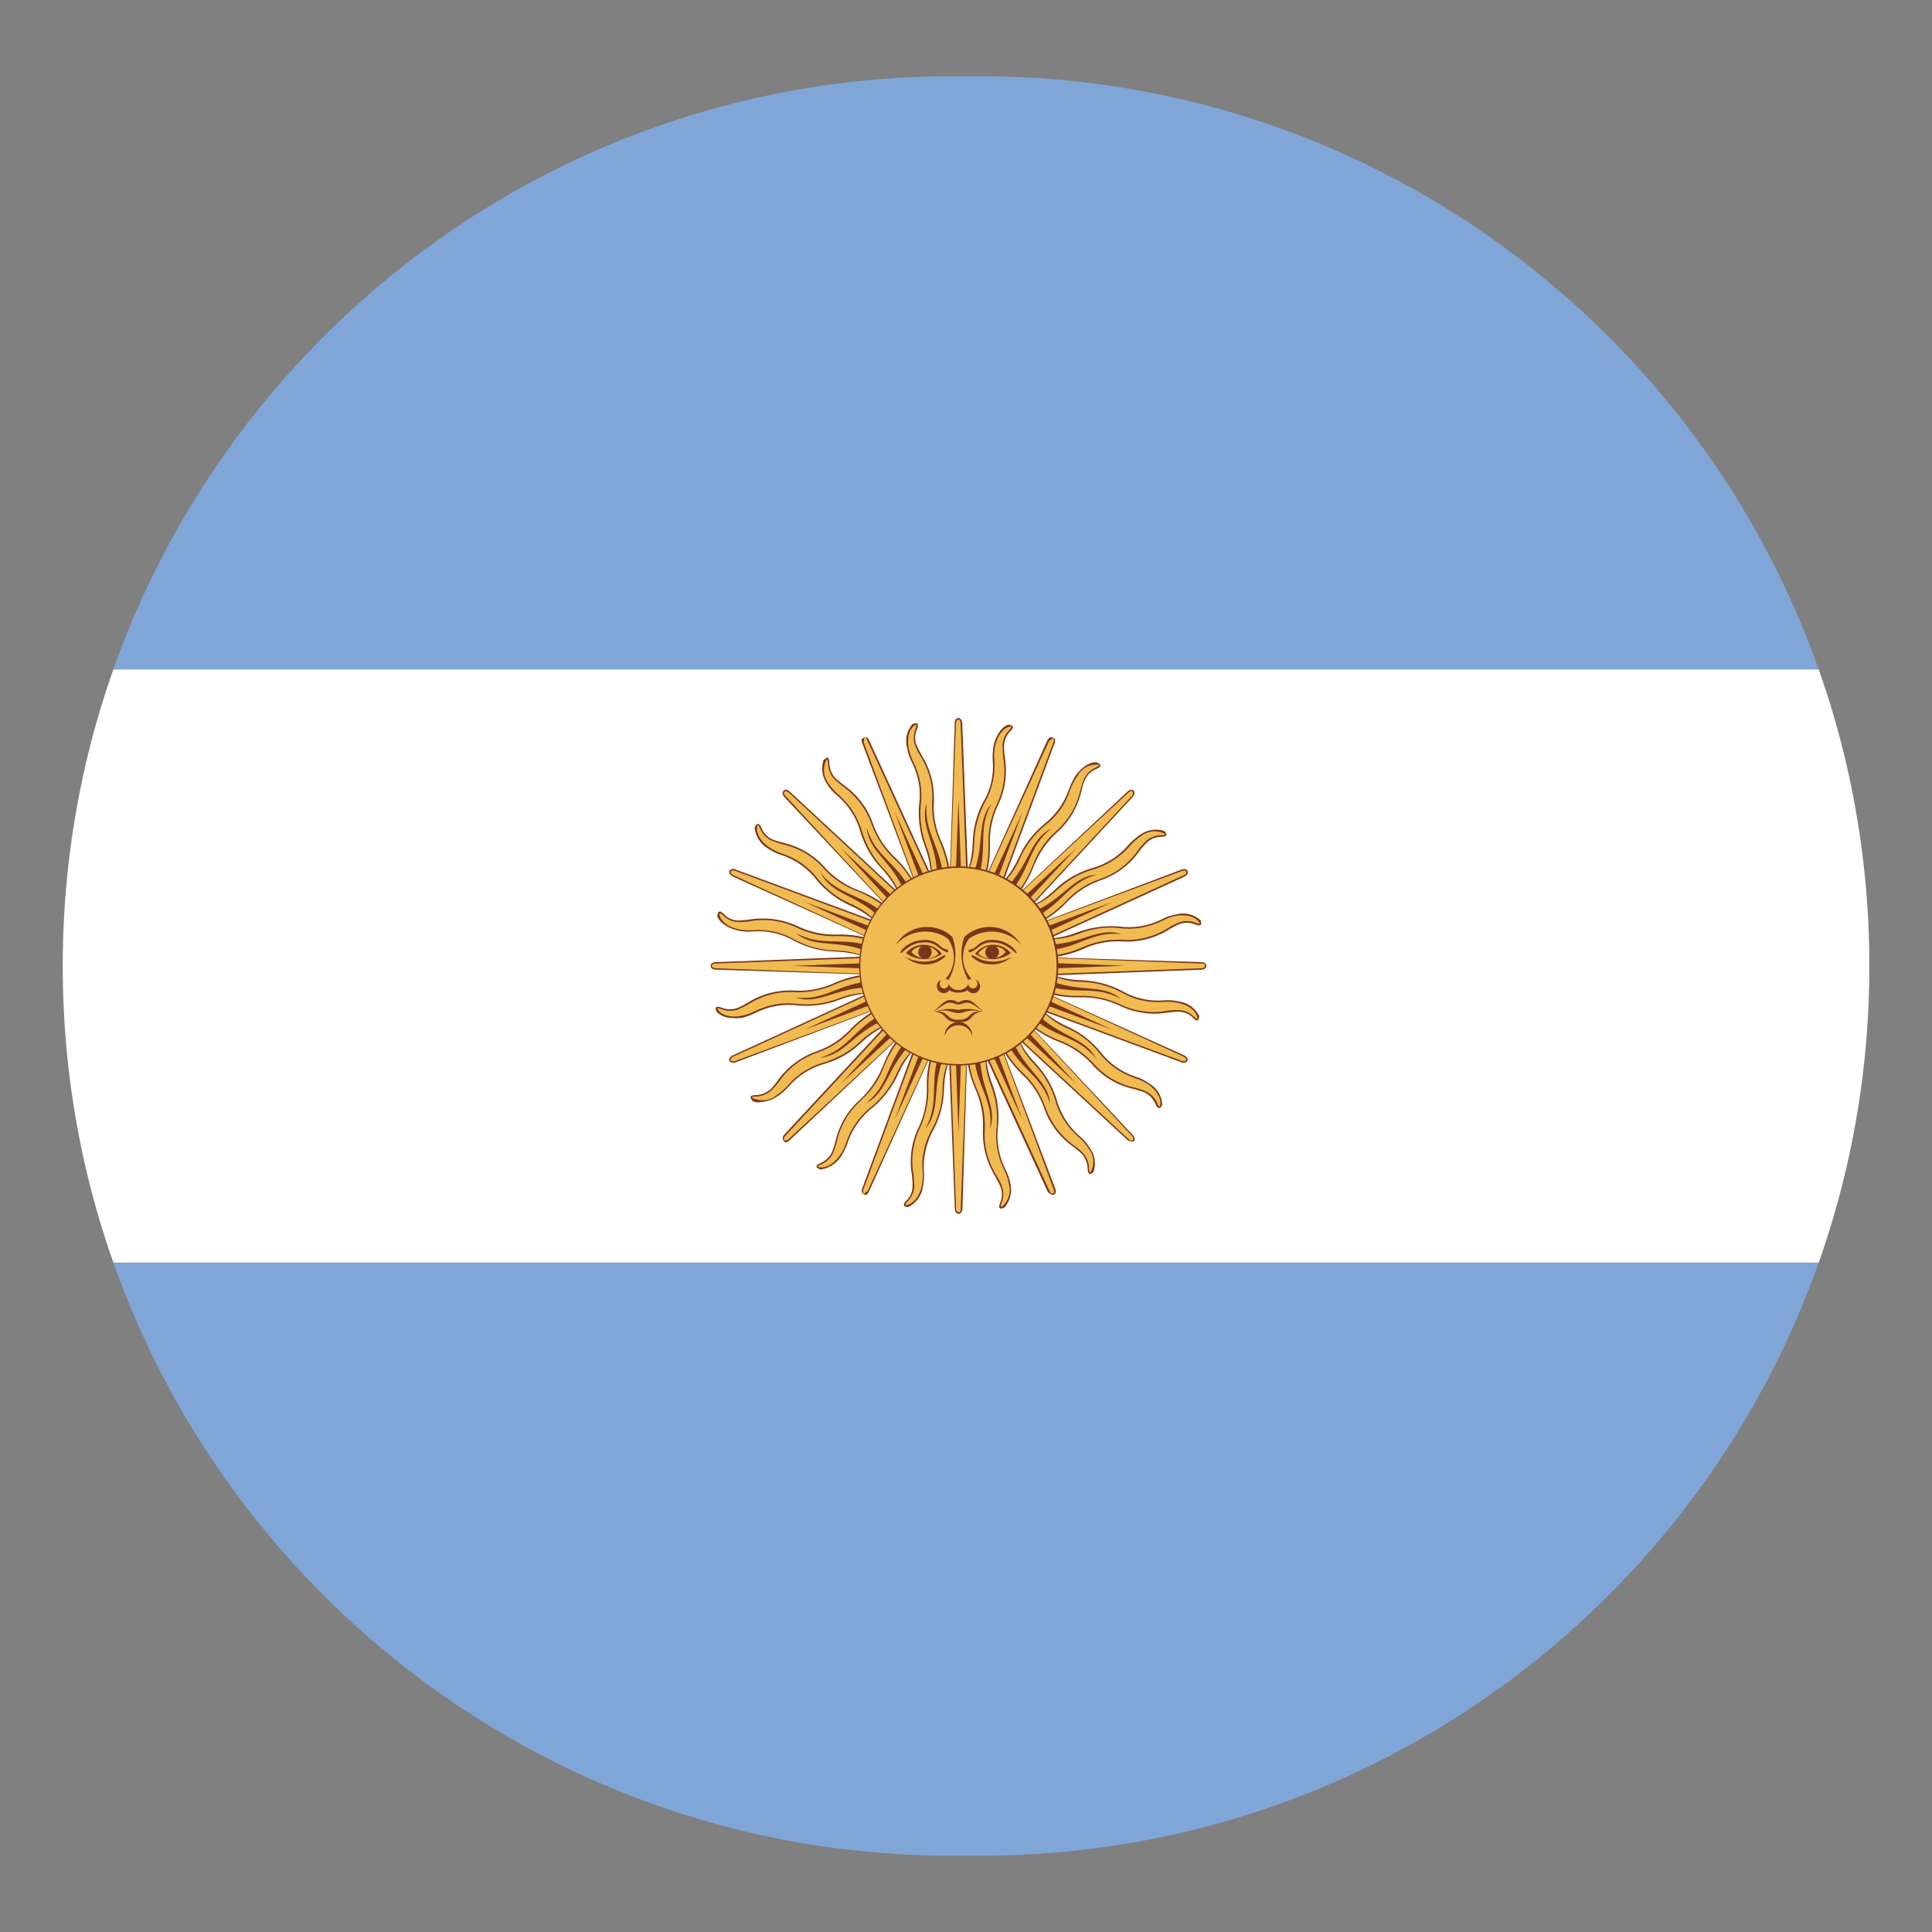 <?xml version="1.0" encoding="UTF-8"?>
<svg xmlns="http://www.w3.org/2000/svg" xmlns:xlink="http://www.w3.org/1999/xlink" id="Capa_1" data-name="Capa 1" version="1.1" viewBox="0 0 190 190">
  <rect x="0" y="0" width="190" height="190" fill="#808080" stroke="none"/>
  <defs>
    <style> .cls-1 { fill: #7a361d; } .cls-1, .cls-2, .cls-3, .cls-4, .cls-5 { stroke-width: 0px; } .cls-2 { fill: #f0bc51; } .cls-3 { fill: #80a6d7; } .cls-4 { fill: none; } .cls-6 { clip-path: url(#clippath); } .cls-5 { fill: #fff; } </style>
    <clipPath id="clippath">
      <path class="cls-4" d="M93.67,7.5h2.67c48.32,0,87.5,39.18,87.5,87.5h0c0,48.32-39.18,87.5-87.5,87.5h-2.67c-48.32,0-87.5-39.18-87.5-87.5h0C6.17,46.68,45.34,7.5,93.67,7.5Z"></path>
    </clipPath>
  </defs>
  <g class="cls-6">
    <g id="Grupo_2216" data-name="Grupo 2216">
      <rect id="Rectángulo_877" data-name="Rectángulo 877" class="cls-5" x="4.68" y="65.83" width="179.15" height="58.34"></rect>
      <rect id="Rectángulo_878" data-name="Rectángulo 878" class="cls-3" x="4.68" y="7.5" width="179.15" height="58.33"></rect>
      <rect id="Rectángulo_879" data-name="Rectángulo 879" class="cls-3" x="4.68" y="124.18" width="179.15" height="58.32"></rect>
      <path id="Trazado_8085" data-name="Trazado 8085" class="cls-2" d="M93.06,94.97l.91,23.89s0,.44.29.44.28-.44.28-.44l.91-23.89h-2.39Z"></path>
      <path id="Trazado_8086" data-name="Trazado 8086" class="cls-1" d="M94.26,119.37c-.29,0-.36-.36-.36-.52l-.91-23.86.16-.02.87,23.89s0,.36.25.36.21-.36.21-.36l.91-23.89-.74,23.89c0,.17-.1.52-.38.52"></path>
      <path id="Trazado_8087" data-name="Trazado 8087" class="cls-1" d="M93.67,94.97l.59,16.4.58-16.4h-1.17Z"></path>
      <path id="Trazado_8088" data-name="Trazado 8088" class="cls-2" d="M92.01,102.7c-1.36,3-.23,5.46-1.55,8.08-.81,1.89-1.02,3.98-.61,5.99-.1,1.2-1.07,1.55-.84,1.83s1.29-.27,1.68-1.89-.54-2.51,1.07-5.73.36-4.67,2.03-7.54l-1.77-.73Z"></path>
      <path id="Trazado_8089" data-name="Trazado 8089" class="cls-1" d="M89.27,118.72l-.33-.09c-.12-.17,0-.36.19-.54.37-.36.58-.83.61-1.34.02-.39,0-.78-.05-1.16-.3-1.65-.05-3.35.71-4.84.54-1.21.8-2.54.75-3.87-.04-1.45.24-2.88.82-4.21l.12.05c-.55,1.32-.82,2.74-.79,4.16.03,1.34-.23,2.68-.77,3.91-.74,1.48-.98,3.16-.68,4.78.04.45.07.84.07,1.18-.06.54-.3,1.04-.68,1.42-.17.2-.23.27-.17.36.59-.08,1.28-.65,1.57-1.85.11-.49.14-.99.09-1.49-.12-1.49.23-2.98.99-4.26.62-1.19.96-2.51.98-3.85,0-1.3.36-2.58,1.01-3.7-.55,1.16-.84,2.42-.87,3.7-.03,1.36-.36,2.7-.98,3.91-.73,1.27-1.08,2.72-1.01,4.18.05.52.02,1.04-.09,1.55-.12.85-.65,1.59-1.42,1.97h-.07Z"></path>
      <path id="Trazado_8090" data-name="Trazado 8090" class="cls-1" d="M92.41,103.46c-1.07,3,.04,4.97-1.4,7.52,1.59-1.82.54-4.16,1.9-7.26l-.5-.25Z"></path>
      <path id="Trazado_8091" data-name="Trazado 8091" class="cls-2" d="M95.45,94.97l-.91-23.84s0-.44-.28-.44-.3.44-.3.44l-.91,23.84h2.39Z"></path>
      <path id="Trazado_8092" data-name="Trazado 8092" class="cls-1" d="M95.38,95l-.91-23.86s0-.38-.21-.38-.25.38-.25.38l-.87,23.87.75-23.87c0-.19.07-.53.36-.53s.38.36.38.53l.91,23.84-.16.02Z"></path>
      <path id="Trazado_8093" data-name="Trazado 8093" class="cls-1" d="M94.84,94.97l-.58-16.35-.59,16.35h1.17Z"></path>
      <path id="Trazado_8094" data-name="Trazado 8094" class="cls-2" d="M96.51,87.27c1.36-2.98.19-5.44,1.55-8.07.8-1.89,1.01-3.97.59-5.98.11-1.2,1.1-1.54.84-1.82s-1.26.29-1.68,1.87.58,2.52-1.07,5.75-.32,4.65-1.97,7.53l1.73.72Z"></path>
      <path id="Trazado_8095" data-name="Trazado 8095" class="cls-1" d="M96.58,87.31l-.12-.05c.52-1.32.78-2.73.75-4.15-.06-1.36.21-2.71.79-3.94.72-1.48.95-3.14.64-4.76,0-.46-.07-.87-.04-1.19.04-.54.27-1.04.65-1.42.19-.21.23-.29.19-.36-.58.04-1.26.63-1.55,1.83-.12.49-.15.99-.09,1.49.1,1.49-.25,2.98-1.01,4.26-.61,1.2-.95,2.52-.98,3.87-.01,1.29-.35,2.55-.99,3.67.53-1.16.81-2.42.84-3.69.03-1.36.37-2.7.99-3.91.77-1.26,1.11-2.72.98-4.19-.03-.51,0-1.01.1-1.51.31-1.29,1.03-1.9,1.45-1.99h.04l.33.1c.16.16,0,.33-.17.52-.36.35-.59.83-.63,1.34-.02.39,0,.78.05,1.17.3,1.65.06,3.34-.68,4.84-.56,1.21-.82,2.53-.77,3.87.04,1.44-.23,2.87-.79,4.2"></path>
      <path id="Trazado_8096" data-name="Trazado 8096" class="cls-1" d="M96.13,86.51c1.1-2.98-.07-4.97,1.4-7.5-1.59,1.82-.58,4.16-1.94,7.24l.54.26Z"></path>
      <path id="Trazado_8097" data-name="Trazado 8097" class="cls-2" d="M94.26,93.8l-23.87.88s-.45,0-.45.29.45.32.45.32l23.87.89v-2.39Z"></path>
      <path id="Trazado_8098" data-name="Trazado 8098" class="cls-1" d="M94.28,96.12l-23.89-.76c-.16,0-.5-.07-.5-.38s.36-.36.5-.36l23.87-.9v.15l-23.89.89s-.38,0-.38.21.38.25.38.25l23.9.9Z"></path>
      <path id="Trazado_8099" data-name="Trazado 8099" class="cls-1" d="M94.26,94.39l-16.38.59,16.38.61v-1.2Z"></path>
      <path id="Trazado_8100" data-name="Trazado 8100" class="cls-2" d="M86.55,92.74c-2.99-1.38-5.45-.21-8.05-1.57-1.91-.78-4-.98-6.02-.59-1.19-.1-1.52-1.09-1.82-.83s.29,1.26,1.88,1.67,2.52-.54,5.73,1.09c3.21,1.63,4.68.36,7.56,2l.71-1.76Z"></path>
      <path id="Trazado_8101" data-name="Trazado 8101" class="cls-1" d="M85.86,94.42c-1.17-.51-2.43-.8-3.7-.84-1.37-.03-2.71-.37-3.93-.99-1.26-.75-2.71-1.1-4.18-.99-.51.06-1.02.02-1.52-.1-1.2-.29-1.89-.95-1.99-1.42v-.05l.09-.31c.21-.17.36,0,.56.17.34.38.82.6,1.33.64.38,0,.76-.02,1.13-.08,1.66-.29,3.37-.05,4.89.68,1.2.57,2.53.83,3.86.78,1.44-.04,2.86.23,4.19.79l-.04.15c-1.32-.55-2.73-.81-4.16-.79-1.36.06-2.71-.21-3.94-.79-1.48-.73-3.15-.96-4.76-.66-.4.06-.8.08-1.2.06-.53-.04-1.03-.28-1.4-.67-.19-.16-.28-.22-.36-.16.07.59.61,1.23,1.85,1.54.49.1.99.13,1.48.1,1.48-.11,2.97.24,4.24,1.01,1.2.61,2.51.95,3.86.98,1.3.02,2.57.36,3.7.99"></path>
      <path id="Trazado_8102" data-name="Trazado 8102" class="cls-1" d="M85.8,93.11c-2.98-1.05-4.97.07-7.53-1.36,1.82,1.6,4.19.54,7.26,1.93l.26-.57Z"></path>
      <path id="Trazado_8103" data-name="Trazado 8103" class="cls-2" d="M94.26,96.19l23.87-.89s.44,0,.44-.32-.44-.29-.44-.29l-23.87-.88v2.39Z"></path>
      <path id="Trazado_8104" data-name="Trazado 8104" class="cls-1" d="M94.28,96.28v-.16l23.87-.9s.36,0,.36-.25-.36-.21-.36-.21l-23.87-.89,23.87.75c.16,0,.49.08.49.36s-.33.38-.49.38l-23.87.91Z"></path>
      <path id="Trazado_8105" data-name="Trazado 8105" class="cls-1" d="M94.26,95.58l16.38-.61-16.38-.59v1.2Z"></path>
      <path id="Trazado_8106" data-name="Trazado 8106" class="cls-2" d="M101.96,97.25c3.02,1.37,5.48.19,8.1,1.57,1.89.78,3.96.99,5.97.61,1.19.09,1.52,1.07,1.82.81s-.3-1.28-1.89-1.68-2.53.57-5.71-1.07c-3.18-1.63-4.7-.33-7.54-1.99l-.75,1.74Z"></path>
      <path id="Trazado_8107" data-name="Trazado 8107" class="cls-1" d="M117.75,100.36c-.15-.03-.29-.11-.38-.23-.35-.37-.82-.59-1.33-.63-.39-.02-.78,0-1.17.07-1.65.29-3.34.04-4.84-.71-1.22-.56-2.56-.83-3.91-.78-1.44.04-2.88-.23-4.21-.8l.07-.13c1.31.55,2.72.82,4.14.79,1.36-.04,2.72.23,3.96.79,1.46.73,3.12.97,4.73.67.4-.06.8-.08,1.2-.06.54.04,1.04.28,1.42.66.23.19.29.21.33.18-.04-.58-.61-1.24-1.82-1.54-.49-.11-.99-.15-1.49-.11-1.49.13-2.98-.22-4.26-.99-1.19-.61-2.5-.94-3.84-.98-1.3-.02-2.57-.37-3.7-1.02,1.16.54,2.42.83,3.7.86,1.36.05,2.7.39,3.91,1.01,1.26.75,2.73,1.09,4.19.97.51-.05,1.02,0,1.52.11.85.13,1.59.66,1.97,1.44v.04l-.1.32c-.02.05-.05.06-.12.06"></path>
      <path id="Trazado_8108" data-name="Trazado 8108" class="cls-1" d="M102.71,96.86c3,1.07,4.99-.04,7.54,1.38-1.82-1.58-4.17-.53-7.26-1.92l-.28.54Z"></path>
      <path id="Trazado_8109" data-name="Trazado 8109" class="cls-2" d="M93.41,94.14l-16.24,17.51s-.29.31-.09.53.5-.12.5-.12l17.51-16.24-1.69-1.69Z"></path>
      <path id="Trazado_8110" data-name="Trazado 8110" class="cls-1" d="M77.24,112.34c-.23-.11-.33-.39-.21-.62.02-.05.05-.09.09-.13l16.24-17.5.12.1-16.24,17.5s-.26.27-.12.42.45-.1.45-.1l17.49-16.22-17.41,16.35c-.11.12-.26.19-.42.21"></path>
      <path id="Trazado_8111" data-name="Trazado 8111" class="cls-1" d="M93.84,94.56l-11.14,12,12-11.14-.86-.86Z"></path>
      <path id="Trazado_8112" data-name="Trazado 8112" class="cls-2" d="M87.21,98.85c-3.11,1.14-4.02,3.73-6.79,4.6-1.9.78-3.52,2.1-4.66,3.81-.91.79-1.85.32-1.89.71s1.1.69,2.53-.16c1.43-.85,1.35-2.17,4.79-3.27,3.44-1.1,3.55-3.06,6.75-3.91l-.73-1.78Z"></path>
      <path id="Trazado_8113" data-name="Trazado 8113" class="cls-1" d="M74.68,108.42c-.24,0-.47-.04-.68-.15l-.19-.31c0-.25.23-.25.49-.26.51-.01,1-.19,1.4-.51.29-.25.53-.54.74-.86.97-1.39,2.36-2.43,3.96-2.97,1.25-.45,2.37-1.19,3.27-2.17,1-1.04,2.21-1.86,3.55-2.4l.05.13c-1.31.55-2.5,1.35-3.49,2.37-.91,1-2.06,1.76-3.34,2.21-1.57.53-2.92,1.55-3.86,2.91-.23.31-.49.6-.77.87-.42.35-.95.55-1.5.56-.23,0-.36,0-.36.1.77.42,1.71.34,2.39-.21.43-.27.81-.61,1.14-.99.97-1.13,2.27-1.93,3.72-2.3,1.27-.42,2.43-1.1,3.4-2.02.93-.92,2.09-1.57,3.35-1.9-1.21.44-2.31,1.12-3.25,2.01-.98.95-2.17,1.65-3.48,2.05-1.42.37-2.69,1.15-3.65,2.26-.33.39-.72.73-1.15,1-.52.34-1.12.53-1.74.55"></path>
      <path id="Trazado_8114" data-name="Trazado 8114" class="cls-1" d="M86.93,99.66c-2.86,1.35-3.48,3.55-6.25,4.34,2.39-.17,3.3-2.57,6.48-3.76l-.23-.58Z"></path>
      <path id="Trazado_8115" data-name="Trazado 8115" class="cls-2" d="M95.11,95.83l16.24-17.49s.32-.32.12-.54-.54.1-.54.1l-17.51,16.25,1.69,1.68Z"></path>
      <path id="Trazado_8116" data-name="Trazado 8116" class="cls-1" d="M95.15,95.88l-.09-.07,16.24-17.52s.23-.27.09-.44-.42.1-.42.1l-17.53,16.25,17.44-16.35c.09-.11.42-.29.61-.1s0,.51-.1.63l-16.24,17.5Z"></path>
      <path id="Trazado_8117" data-name="Trazado 8117" class="cls-1" d="M94.7,95.41l11.16-12-12.03,11.15.87.85Z"></path>
      <path id="Trazado_8118" data-name="Trazado 8118" class="cls-2" d="M101.32,91.13c3.07-1.15,3.98-3.72,6.81-4.6,1.89-.79,3.51-2.11,4.66-3.81.91-.78,1.85-.32,1.85-.71s-1.07-.71-2.49.15-1.4,2.16-4.82,3.28c-3.42,1.12-3.55,3.07-6.72,3.93l.7,1.76Z"></path>
      <path id="Trazado_8119" data-name="Trazado 8119" class="cls-1" d="M101.32,91.2l-.04-.13c1.31-.55,2.49-1.36,3.48-2.38.92-1.01,2.08-1.78,3.37-2.23,1.56-.52,2.9-1.54,3.83-2.9.24-.32.51-.62.8-.9.41-.34.93-.53,1.47-.52.26,0,.36-.04.36-.11-.76-.43-1.71-.35-2.39.21-.42.27-.79.6-1.1.98-.99,1.13-2.29,1.94-3.74,2.33-1.29.39-2.46,1.08-3.44,2-.92.91-2.06,1.56-3.3,1.9,1.2-.43,2.29-1.12,3.2-2.02,1-.94,2.2-1.64,3.51-2.03,1.41-.37,2.67-1.17,3.61-2.27.34-.39.74-.73,1.17-1.02.69-.51,1.59-.66,2.41-.38l.21.32c-.04.21-.25.23-.5.25-.5-.01-.98.16-1.36.48-.29.27-.55.56-.79.87-.94,1.38-2.32,2.42-3.91,2.94-1.26.46-2.4,1.21-3.32,2.2-.99,1.04-2.2,1.86-3.53,2.41"></path>
      <path id="Trazado_8120" data-name="Trazado 8120" class="cls-1" d="M101.58,90.32c2.88-1.36,3.49-3.55,6.29-4.32-2.39.16-3.33,2.55-6.48,3.75l.19.58Z"></path>
      <path id="Trazado_8121" data-name="Trazado 8121" class="cls-2" d="M95.1,94.14l-17.51-16.25s-.31-.31-.5-.1.09.54.09.54l16.24,17.49,1.69-1.68Z"></path>
      <path id="Trazado_8122" data-name="Trazado 8122" class="cls-1" d="M93.48,95.81l-16.35-17.43c-.1-.12-.29-.41-.07-.62s.49-.02.61.09l17.5,16.25-.09.1-17.49-16.24s-.3-.25-.45-.1.09.43.12.43l16.22,17.53Z"></path>
      <path id="Trazado_8123" data-name="Trazado 8123" class="cls-1" d="M94.7,94.56l-12.01-11.15,11.14,12,.87-.85Z"></path>
      <path id="Trazado_8124" data-name="Trazado 8124" class="cls-2" d="M90.39,87.96c-1.12-3.1-3.68-4-4.59-6.82-.77-1.9-2.09-3.52-3.79-4.67-.79-.91-.33-1.84-.71-1.87s-.68,1.11.12,2.51c.87,1.42,2.2,1.38,3.32,4.82,1.12,3.44,3.04,3.55,3.91,6.75l1.74-.72Z"></path>
      <path id="Trazado_8125" data-name="Trazado 8125" class="cls-1" d="M88.71,88.65c-.45-1.2-1.13-2.3-2.01-3.24-.94-.98-1.63-2.16-2.04-3.46-.37-1.42-1.16-2.7-2.27-3.67-.41-.32-.76-.7-1.03-1.14-.51-.7-.64-1.6-.36-2.41l.33-.23c.19.02.23.25.23.52.01.5.18.99.49,1.39.28.29.58.55.91.79,1.37.95,2.4,2.32,2.92,3.91.47,1.25,1.22,2.37,2.2,3.28,1.03,1.01,1.85,2.21,2.43,3.53l-.16.05c-.54-1.32-1.35-2.51-2.39-3.49-.99-.93-1.75-2.07-2.22-3.35-.54-1.55-1.54-2.88-2.88-3.82-.32-.25-.62-.51-.91-.79-.33-.43-.51-.95-.52-1.49-.04-.25-.04-.36-.12-.36-.42.77-.35,1.72.19,2.41.28.42.62.79,1.01,1.11,1.11.99,1.91,2.28,2.31,3.72.4,1.28,1.08,2.45,1.99,3.43.91.92,1.58,2.06,1.92,3.32"></path>
      <path id="Trazado_8126" data-name="Trazado 8126" class="cls-1" d="M89.62,87.68c-1.4-2.87-3.6-3.48-4.38-6.28.17,2.39,2.6,3.33,3.77,6.48l.61-.21Z"></path>
      <path id="Trazado_8127" data-name="Trazado 8127" class="cls-2" d="M93.41,95.83l17.51,16.24s.32.31.54.12-.12-.53-.12-.53l-16.24-17.51-1.69,1.68Z"></path>
      <path id="Trazado_8128" data-name="Trazado 8128" class="cls-1" d="M111.27,112.24c-.14.01-.28-.03-.38-.12l-17.53-16.22.09-.1,17.53,16.22s.26.29.42.1-.09-.42-.09-.42l-16.24-17.49,16.33,17.41c.14.15.29.44.1.63-.08,0-.15,0-.23,0"></path>
      <path id="Trazado_8129" data-name="Trazado 8129" class="cls-1" d="M93.83,95.43l12.03,11.16-11.16-12-.87.85Z"></path>
      <path id="Trazado_8130" data-name="Trazado 8130" class="cls-2" d="M98.11,102.05c1.17,3.08,3.74,3.97,4.62,6.81.77,1.89,2.09,3.51,3.79,4.64.82.93.33,1.86.71,1.89s.71-1.09-.14-2.52-2.16-1.4-3.27-4.81-3.09-3.55-3.93-6.75l-1.79.74Z"></path>
      <path id="Trazado_8131" data-name="Trazado 8131" class="cls-1" d="M107.22,115.45c-.23,0-.23-.25-.26-.5-.01-.5-.18-.99-.49-1.39-.27-.28-.56-.53-.87-.76-1.39-.95-2.43-2.33-2.95-3.93-.46-1.26-1.21-2.39-2.2-3.29-1.03-1-1.84-2.19-2.41-3.51l.14-.06c.55,1.31,1.36,2.49,2.39,3.48,1,.92,1.76,2.07,2.22,3.35.54,1.56,1.55,2.9,2.9,3.86.33.22.63.48.89.79.35.4.53.92.51,1.46.04.29.07.36.14.36.45-.75.37-1.71-.19-2.38-.27-.42-.6-.8-.98-1.13-1.13-.97-1.94-2.26-2.31-3.7-.41-1.29-1.11-2.47-2.04-3.44-.9-.92-1.54-2.06-1.87-3.31.42,1.21,1.1,2.32,2.01,3.23.93,1,1.62,2.18,2.04,3.48.37,1.41,1.15,2.68,2.25,3.64.4.33.74.72,1.01,1.15.53.69.67,1.6.38,2.42l-.31.21Z"></path>
      <path id="Trazado_8132" data-name="Trazado 8132" class="cls-1" d="M98.93,102.31c1.34,2.87,3.55,3.46,4.35,6.28-.17-2.41-2.57-3.33-3.77-6.47l-.58.19Z"></path>
      <path id="Trazado_8133" data-name="Trazado 8133" class="cls-2" d="M93.15,94.53l-8.29,22.39s-.16.41.1.52.45-.29.45-.29l9.95-21.7-2.21-.91Z"></path>
      <path id="Trazado_8134" data-name="Trazado 8134" class="cls-1" d="M85.15,117.52c-.49-.12-.42-.45-.36-.63l8.28-22.39.14.06-8.29,22.39s-.12.36.05.44l.36-.27,9.95-21.69-9.83,21.77c-.06.15-.17.27-.32.33"></path>
      <path id="Trazado_8135" data-name="Trazado 8135" class="cls-1" d="M93.74,94.76l-5.75,15.36,6.81-14.92-1.06-.44Z"></path>
      <path id="Trazado_8136" data-name="Trazado 8136" class="cls-2" d="M89.24,101.26c-2.41,2.25-2.27,4.95-4.54,6.85-1.44,1.46-2.44,3.29-2.86,5.3-.54,1.07-1.57,1.01-1.45,1.36s1.29.23,2.27-1.09.45-2.55,3.2-4.89,2.08-4.16,4.7-6.19l-1.31-1.34Z"></path>
      <path id="Trazado_8137" data-name="Trazado 8137" class="cls-1" d="M80.77,115.01s-.08,0-.12,0l-.33-.2c-.09-.21.14-.32.36-.42.47-.2.85-.55,1.1-.99.16-.36.29-.74.38-1.13.35-1.63,1.23-3.1,2.49-4.19.96-.92,1.71-2.05,2.2-3.29.5-1.34,1.29-2.56,2.31-3.58l.11.11c-1,1-1.78,2.2-2.31,3.51-.46,1.28-1.23,2.42-2.24,3.34-1.22,1.1-2.08,2.54-2.44,4.15-.09.39-.22.77-.38,1.14-.25.48-.66.86-1.17,1.05-.23.12-.32.17-.28.25.58.17,1.38-.11,2.13-1.11.29-.41.51-.86.65-1.34.49-1.41,1.38-2.64,2.57-3.55,1.02-.88,1.84-1.97,2.39-3.2.52-1.19,1.32-2.22,2.34-3.01-.93.86-1.68,1.9-2.2,3.06-.56,1.25-1.4,2.36-2.44,3.25-1.16.89-2.04,2.1-2.52,3.48-.15.49-.38.95-.66,1.38-.43.68-1.14,1.15-1.94,1.28"></path>
      <path id="Trazado_8138" data-name="Trazado 8138" class="cls-1" d="M89.31,102.11c-2.13,2.34-1.85,4.6-4.16,6.4,2.16-1.07,2.1-3.65,4.54-5.94l-.38-.45Z"></path>
      <path id="Trazado_8139" data-name="Trazado 8139" class="cls-2" d="M95.35,95.45l8.35-22.39s.16-.4-.14-.52-.42.29-.42.29l-9.98,21.69,2.2.92Z"></path>
      <path id="Trazado_8140" data-name="Trazado 8140" class="cls-1" d="M95.45,95.46l-.16-.04,8.29-22.39s.16-.33-.04-.42l-.36.25-9.99,21.7,9.81-21.75c.08-.14.19-.25.33-.33l.42.17c.03.15.02.3-.04.44l-8.28,22.36Z"></path>
      <path id="Trazado_8141" data-name="Trazado 8141" class="cls-1" d="M94.81,95.22l5.75-15.35-6.81,14.9,1.06.45Z"></path>
      <path id="Trazado_8142" data-name="Trazado 8142" class="cls-2" d="M99.31,88.73c2.39-2.25,2.27-4.97,4.54-6.85,1.45-1.45,2.43-3.3,2.81-5.31.59-1.07,1.62-.99,1.5-1.35s-1.29-.23-2.27,1.07-.45,2.55-3.2,4.89c-2.75,2.34-2.11,4.18-4.73,6.2l1.35,1.36Z"></path>
      <path id="Trazado_8143" data-name="Trazado 8143" class="cls-1" d="M99.34,88.79l-.1-.1c1.01-1.01,1.8-2.22,2.31-3.55.46-1.28,1.23-2.42,2.24-3.33,1.25-1.08,2.11-2.53,2.46-4.14.1-.39.22-.76.38-1.13.25-.48.66-.85,1.15-1.07.21-.12.36-.17.31-.25-.87-.12-1.73.32-2.13,1.11-.3.41-.54.86-.71,1.33-.45,1.43-1.34,2.68-2.55,3.57-1.02.86-1.83,1.95-2.38,3.17-.5,1.19-1.3,2.23-2.32,3.01.92-.88,1.67-1.92,2.2-3.08.54-1.24,1.36-2.33,2.39-3.2,1.17-.89,2.05-2.1,2.53-3.49.17-.49.4-.96.68-1.39.71-.97,1.56-1.37,2.08-1.27l.32.22c.07.2-.12.3-.36.42-.48.17-.88.53-1.1.99-.18.35-.3.72-.38,1.11-.35,1.64-1.22,3.12-2.49,4.22-.98.91-1.73,2.03-2.22,3.27-.51,1.35-1.3,2.57-2.32,3.59"></path>
      <path id="Trazado_8144" data-name="Trazado 8144" class="cls-1" d="M99.24,87.88c2.13-2.34,1.85-4.62,4.15-6.4-2.18,1.07-2.11,3.63-4.57,5.96l.42.44Z"></path>
      <path id="Trazado_8145" data-name="Trazado 8145" class="cls-2" d="M94.7,93.89l-22.39-8.3s-.4-.17-.52.1.33.45.33.45l21.68,9.95.9-2.2Z"></path>
      <path id="Trazado_8146" data-name="Trazado 8146" class="cls-1" d="M93.83,96.04l-21.74-9.83c-.17-.09-.45-.28-.36-.56.14-.2.42-.26.63-.13l22.39,8.29-.04.14-22.39-8.3s-.36-.14-.45.06.26.36.26.36l21.69,9.97Z"></path>
      <path id="Trazado_8147" data-name="Trazado 8147" class="cls-1" d="M94.47,94.44l-15.36-5.75,14.92,6.84.44-1.1Z"></path>
      <path id="Trazado_8148" data-name="Trazado 8148" class="cls-2" d="M88,89.96c-2.24-2.43-4.97-2.27-6.86-4.55-1.44-1.45-3.28-2.44-5.29-2.84-1.07-.55-.99-1.58-1.36-1.47s-.26,1.28,1.1,2.27c1.29.99,2.53.45,4.87,3.2s4.17,2.1,6.21,4.72l1.33-1.33Z"></path>
      <path id="Trazado_8149" data-name="Trazado 8149" class="cls-1" d="M86.7,91.25c-.87-.94-1.92-1.69-3.09-2.2-1.25-.56-2.35-1.39-3.23-2.43-.88-1.17-2.09-2.05-3.48-2.52-.5-.15-.97-.38-1.4-.67-.74-.45-1.22-1.22-1.29-2.09l.23-.29c.19-.09.33.11.44.36.19.47.54.86.99,1.1.34.15.7.27,1.07.36,1.65.35,3.14,1.23,4.24,2.51.91.97,2.03,1.73,3.28,2.19,1.35.51,2.58,1.31,3.6,2.34l-.12.1c-1-1-2.2-1.8-3.51-2.32-1.28-.46-2.44-1.22-3.37-2.22-1.08-1.25-2.54-2.11-4.15-2.45-.37-.1-.74-.23-1.1-.38-.48-.26-.85-.66-1.07-1.16-.1-.24-.16-.36-.26-.31-.16.57.12,1.4,1.13,2.13.41.28.86.5,1.33.65,1.42.47,2.66,1.36,3.55,2.56.86,1.03,1.95,1.85,3.18,2.38,1.19.51,2.23,1.31,3.02,2.34"></path>
      <path id="Trazado_8150" data-name="Trazado 8150" class="cls-1" d="M87.16,90.01c-2.36-2.11-4.62-1.86-6.42-4.13,1.07,2.16,3.63,2.08,5.97,4.55l.45-.42Z"></path>
      <path id="Trazado_8151" data-name="Trazado 8151" class="cls-2" d="M93.81,96.09l22.39,8.3s.38.18.52-.1-.3-.44-.3-.44l-21.72-9.95-.89,2.19Z"></path>
      <path id="Trazado_8152" data-name="Trazado 8152" class="cls-1" d="M116.45,104.52c-.1,0-.2-.03-.29-.06l-22.39-8.29.05-.13,22.39,8.29s.31.13.42-.07-.26-.36-.26-.36l-21.7-9.95,21.77,9.83c.16.08.45.28.33.53-.06.13-.19.21-.33.21"></path>
      <path id="Trazado_8153" data-name="Trazado 8153" class="cls-1" d="M94.02,95.55l15.36,5.71-14.92-6.81-.44,1.1Z"></path>
      <path id="Trazado_8154" data-name="Trazado 8154" class="cls-2" d="M100.51,100.03c2.27,2.42,4.99,2.27,6.86,4.54,1.44,1.45,3.28,2.44,5.29,2.84,1.1.56.99,1.59,1.4,1.47.32-.12.21-1.29-1.12-2.28s-2.51-.43-4.85-3.18-4.21-2.1-6.21-4.73l-1.36,1.34Z"></path>
      <path id="Trazado_8155" data-name="Trazado 8155" class="cls-1" d="M113.99,108.96c-.17,0-.26-.19-.36-.39-.19-.46-.53-.84-.96-1.09-.37-.16-.75-.29-1.13-.38-1.63-.34-3.11-1.22-4.19-2.49-.91-.98-2.04-1.73-3.3-2.19-1.33-.52-2.54-1.32-3.55-2.33l.09-.1c1.01,1.01,2.22,1.8,3.55,2.31,1.27.47,2.41,1.23,3.34,2.22,1.08,1.25,2.53,2.11,4.14,2.45.38.1.76.22,1.12.38.48.25.86.65,1.07,1.15.12.27.16.32.26.29.16-.55-.1-1.39-1.12-2.13-.42-.28-.88-.5-1.36-.64-1.41-.48-2.65-1.37-3.55-2.56-.85-1.04-1.94-1.86-3.18-2.38-1.17-.52-2.19-1.33-2.97-2.35.86.95,1.91,1.7,3.07,2.22,1.24.55,2.33,1.38,3.2,2.42.88,1.17,2.1,2.05,3.49,2.51.49.14.95.37,1.36.67.76.43,1.25,1.21,1.29,2.09l-.19.31s-.06,0-.09,0"></path>
      <path id="Trazado_8156" data-name="Trazado 8156" class="cls-1" d="M101.39,99.97c2.32,2.13,4.59,1.84,6.4,4.15-1.07-2.16-3.63-2.11-5.94-4.56l-.46.4Z"></path>
      <path id="Trazado_8157" data-name="Trazado 8157" class="cls-2" d="M93.81,93.89l-21.68,9.95s-.42.16-.33.44.52.1.52.1l22.39-8.3-.9-2.19Z"></path>
      <path id="Trazado_8158" data-name="Trazado 8158" class="cls-1" d="M72.09,104.52c-.15,0-.29-.08-.36-.21-.09-.25.19-.46.36-.53l21.68-9.95.05.13-21.7,9.95s-.33.16-.26.36.42.07.45.07l22.39-8.29-22.35,8.42c-.08.03-.17.05-.26.06"></path>
      <path id="Trazado_8159" data-name="Trazado 8159" class="cls-1" d="M94.02,94.45l-14.92,6.81,15.36-5.71-.44-1.1Z"></path>
      <path id="Trazado_8160" data-name="Trazado 8160" class="cls-2" d="M86.29,95.86c-3.3-.12-5.12,1.9-8.08,1.64-2.04,0-4.03.6-5.72,1.73-1.17.38-1.85-.42-2.01-.06s.75,1.07,2.36.82,2.13-1.47,5.71-1.2,4.45-1.47,7.75-1.03v-1.9Z"></path>
      <path id="Trazado_8161" data-name="Trazado 8161" class="cls-1" d="M72.21,100.11c-.65.06-1.29-.17-1.75-.62l-.09-.36c.12-.2.31-.12.58-.04.46.19.97.22,1.45.08.37-.14.73-.31,1.07-.52,1.4-.9,3.05-1.33,4.72-1.23,1.35.07,2.69-.2,3.91-.77,1.32-.58,2.75-.88,4.19-.86v.15c-1.43,0-2.84.29-4.15.85-1.23.57-2.57.83-3.93.79-1.65-.11-3.28.32-4.66,1.22-.34.19-.7.36-1.07.51-.51.16-1.06.13-1.55-.07-.3-.1-.36-.1-.38-.05.29.54,1.03.92,2.28.73.49-.09.96-.25,1.4-.47,1.33-.67,2.83-.92,4.31-.71,1.35.12,2.7-.07,3.97-.56,1.2-.48,2.5-.64,3.79-.48-1.28-.06-2.56.15-3.75.62-1.27.49-2.64.68-4,.57-1.45-.2-2.93.05-4.24.71-.45.23-.93.41-1.42.51-.23,0-.45.04-.65.04"></path>
      <path id="Trazado_8162" data-name="Trazado 8162" class="cls-1" d="M85.73,96.49c-3.18.17-4.56,1.96-7.49,1.61,2.31.78,4.05-1.07,7.46-.98l.03-.63Z"></path>
      <path id="Trazado_8163" data-name="Trazado 8163" class="cls-2" d="M94.7,96.09l21.72-9.95s.42-.17.3-.45-.52-.1-.52-.1l-22.39,8.3.89,2.2Z"></path>
      <path id="Trazado_8164" data-name="Trazado 8164" class="cls-1" d="M94.74,96.16l-.05-.13,21.7-9.95s.36-.15.26-.36-.42-.06-.42-.06l-22.39,8.3,22.33-8.43c.17-.08.52-.12.63.13s-.17.47-.33.56l-21.74,9.94Z"></path>
      <path id="Trazado_8165" data-name="Trazado 8165" class="cls-1" d="M94.47,95.55l14.92-6.84-15.38,5.73.45,1.11Z"></path>
      <path id="Trazado_8166" data-name="Trazado 8166" class="cls-2" d="M102.26,94.12c3.27.13,5.12-1.91,8.07-1.63,2.04,0,4.03-.6,5.73-1.74,1.17-.36,1.85.41,2.03.07s-.75-1.07-2.41-.84-2.1,1.49-5.69,1.2-4.45,1.47-7.72,1.03v1.91Z"></path>
      <path id="Trazado_8167" data-name="Trazado 8167" class="cls-1" d="M102.54,94.2h-.28v-.15c1.42,0,2.82-.29,4.12-.86,1.24-.56,2.59-.83,3.94-.77,1.65.11,3.28-.32,4.66-1.22.34-.2.7-.38,1.07-.52.52-.16,1.07-.13,1.57.08.25.1.36.11.36.04-.26-.52-1.03-.91-2.27-.74-.49.08-.96.25-1.4.49-1.34.67-2.85.92-4.33.71-1.34-.12-2.68.08-3.93.58-1.2.47-2.51.63-3.79.47,1.27.06,2.54-.16,3.72-.63,1.28-.47,2.64-.67,4-.57,1.45.21,2.93-.03,4.24-.68.45-.25.94-.42,1.45-.5.85-.24,1.76-.01,2.41.59l.05.36c-.09.19-.32.12-.58.04-.46-.2-.98-.23-1.47-.08-.36.14-.7.31-1.03.51-1.41.92-3.08,1.35-4.76,1.23-1.33-.06-2.65.21-3.86.78-1.24.53-2.56.82-3.91.86"></path>
      <path id="Trazado_8168" data-name="Trazado 8168" class="cls-1" d="M102.82,93.47c3.16-.14,4.56-1.94,7.44-1.6-2.27-.78-4.05,1.11-7.42,1.01l-.02.59Z"></path>
      <path id="Trazado_8169" data-name="Trazado 8169" class="cls-2" d="M95.35,94.53l-9.95-21.69s-.17-.41-.45-.29-.11.52-.11.52l8.29,22.39,2.22-.92Z"></path>
      <path id="Trazado_8170" data-name="Trazado 8170" class="cls-1" d="M93.22,95.42l-8.42-22.33c-.06-.14-.07-.29-.04-.44l.39-.18c.15.06.26.18.32.33l9.95,21.69-.12.06-10.14-22.03-.17.06-.05.42,8.29,22.42Z"></path>
      <path id="Trazado_8171" data-name="Trazado 8171" class="cls-1" d="M94.8,94.76l-6.81-14.9,5.75,15.35,1.06-.45Z"></path>
      <path id="Trazado_8172" data-name="Trazado 8172" class="cls-2" d="M93.41,87.01c.12-3.31-1.9-5.12-1.66-8.07,0-2.05-.61-4.05-1.74-5.76-.36-1.15.42-1.82.1-1.99s-1.1.74-.84,2.37c.26,1.62,1.49,2.11,1.19,5.72s1.47,4.43,1.05,7.72h1.9Z"></path>
      <path id="Trazado_8173" data-name="Trazado 8173" class="cls-1" d="M93.48,87.01h-.15c0-1.42-.3-2.82-.86-4.13-.57-1.24-.85-2.59-.8-3.95.12-1.64-.31-3.27-1.2-4.65-.2-.34-.37-.7-.52-1.07-.14-.52-.1-1.08.1-1.58.07-.25.1-.36.04-.38-.56.28-.91,1.07-.75,2.28.11.49.27.97.49,1.42.67,1.33.92,2.84.71,4.31-.1,1.34.09,2.68.56,3.94.48,1.2.64,2.51.47,3.79.05-1.28-.16-2.55-.61-3.75-.48-1.27-.68-2.63-.58-3.99.22-1.45-.02-2.93-.68-4.24-.24-.45-.4-.94-.49-1.44-.23-.84-.03-1.73.54-2.38l.4-.08c.19.1.12.32.04.58-.21.46-.25.98-.1,1.47.15.37.32.72.52,1.07.9,1.41,1.33,3.07,1.22,4.74-.06,1.34.21,2.67.79,3.89.57,1.32.87,2.74.87,4.17"></path>
      <path id="Trazado_8174" data-name="Trazado 8174" class="cls-1" d="M92.76,86.45c-.16-3.18-1.94-4.58-1.62-7.46-.77,2.28,1.1,4.06,1.01,7.44l.61.02Z"></path>
      <path id="Trazado_8175" data-name="Trazado 8175" class="cls-2" d="M93.15,95.45l9.98,21.7s.16.41.42.29.14-.52.14-.52l-8.35-22.39-2.2.91Z"></path>
      <path id="Trazado_8176" data-name="Trazado 8176" class="cls-1" d="M103.59,117.52c-.22-.03-.42-.15-.56-.33l-9.95-21.71.14-.06,9.99,21.69s.16.36.36.27.04-.43.04-.44l-8.29-22.39,8.45,22.33c.07.17.14.51-.16.63"></path>
      <path id="Trazado_8177" data-name="Trazado 8177" class="cls-1" d="M93.74,95.22l6.81,14.92-5.75-15.36-1.06.44Z"></path>
      <path id="Trazado_8178" data-name="Trazado 8178" class="cls-2" d="M95.14,102.97c-.14,3.3,1.9,5.12,1.64,8.08.02,2.05.61,4.04,1.71,5.77.4,1.14-.42,1.82-.05,1.98s1.07-.76.84-2.38-1.48-2.1-1.2-5.71-1.45-4.43-1.03-7.71l-1.9-.03Z"></path>
      <path id="Trazado_8179" data-name="Trazado 8179" class="cls-1" d="M98.4,118.87c-.23-.1-.12-.36-.04-.57.2-.47.23-1,.07-1.49-.14-.37-.32-.73-.52-1.07-.89-1.41-1.32-3.06-1.24-4.73.06-1.33-.19-2.65-.73-3.87-.59-1.32-.9-2.74-.91-4.19h.16c0,1.42.3,2.83.87,4.13.57,1.23.84,2.58.79,3.94-.11,1.64.31,3.27,1.19,4.66.22.33.4.69.52,1.07.17.51.15,1.07-.07,1.57-.09.25-.09.33,0,.38.69-.55.97-1.47.71-2.31-.08-.5-.24-.98-.49-1.42-.64-1.34-.88-2.84-.68-4.31.1-1.34-.1-2.69-.59-3.94-.47-1.2-.63-2.51-.47-3.79-.05,1.28.17,2.55.63,3.75.49,1.27.68,2.64.56,3.99-.2,1.46.04,2.94.68,4.26.25.45.42.94.52,1.45.2.84-.02,1.73-.58,2.38l-.37.1Z"></path>
      <path id="Trazado_8180" data-name="Trazado 8180" class="cls-1" d="M95.76,103.55c.17,3.17,1.96,4.57,1.61,7.46.77-2.3-1.07-4.06-.98-7.42l-.63-.04Z"></path>
      <path id="Trazado_8181" data-name="Trazado 8181" class="cls-2" d="M94.26,85.27c5.37.02,9.7,4.38,9.69,9.74s-4.38,9.7-9.74,9.69c-5.36-.02-9.69-4.37-9.69-9.73,0-5.35,4.33-9.69,9.68-9.7.02,0,.04,0,.06,0"></path>
      <path id="Trazado_8182" data-name="Trazado 8182" class="cls-1" d="M94.27,104.79c-5.41,0-9.79-4.4-9.78-9.81s4.4-9.79,9.81-9.78c5.4,0,9.77,4.38,9.78,9.78,0,5.41-4.38,9.8-9.79,9.81h-.02M94.27,85.35c-5.33,0-9.66,4.31-9.66,9.64,0,5.33,4.31,9.66,9.64,9.66,5.33,0,9.66-4.31,9.66-9.64,0-.01,0-.02,0-.04-.03-5.31-4.33-9.61-9.64-9.63"></path>
      <path id="Trazado_8183" data-name="Trazado 8183" class="cls-1" d="M100.41,92.89c-1.32-1.45-3.51-1.69-5.12-.58-.87,1.21-.76,2.87.26,3.95-.12.02-.23.06-.33.12-.73-1.29-.87-2.84-.38-4.24,1.46-1.37,3.75-1.3,5.12.16.17.18.32.38.45.59"></path>
      <path id="Trazado_8184" data-name="Trazado 8184" class="cls-1" d="M97.72,92.44c-.62-.07-1.23.15-1.66.6-.45.38-.68.3-.77.38s0,.3.16.22c.33-.16.63-.36.91-.6.39-.29.88-.42,1.36-.36,1.33,0,2.08,1.12,2.24,1.05s-.77-1.28-2.24-1.28"></path>
      <path id="Trazado_8185" data-name="Trazado 8185" class="cls-1" d="M99.4,93.72c-.78-.95-2.19-1.08-3.14-.3-.13.11-.25.23-.36.37h.29c.75-1.2,2.57-.69,2.69-.15v.15l.51-.07Z"></path>
      <path id="Trazado_8186" data-name="Trazado 8186" class="cls-1" d="M97.57,92.97c.37.01.67.31.68.68-.02.37-.32.66-.68.67-.37,0-.67-.3-.68-.67.02-.37.31-.66.68-.68"></path>
      <path id="Trazado_8187" data-name="Trazado 8187" class="cls-1" d="M95.91,93.81c1.06.72,2.46.69,3.49-.07l-.51-.08c-.72.74-1.89.81-2.69.15v-.15l-.29.15Z"></path>
      <path id="Trazado_8188" data-name="Trazado 8188" class="cls-1" d="M99.5,94.09c-.9.81-2.21.99-3.3.45-.75-.45-.75-.59-.59-.59s.3.14.91.44c.99.32,2.07.21,2.98-.3"></path>
      <path id="Trazado_8189" data-name="Trazado 8189" class="cls-1" d="M95.84,96.35c.22.06.34.29.28.51,0,.02-.01.03-.02.05-.07.22-.3.34-.53.27,0,0,0,0-.01,0-.18-.05-.32-.21-.33-.39-.19.36-.56.58-.96.59h-.14l.14.23c.31.02.62-.06.89-.23.21.31.63.39.94.18.31-.22.38-.64.17-.95,0,0,0,0-.01-.01-.09-.15-.25-.24-.42-.25"></path>
      <path id="Trazado_8190" data-name="Trazado 8190" class="cls-1" d="M96.71,99.46c-.65-.44-.96-1.12-1.71-1.12-.26.02-.51.1-.73.24h-.14l.14.21c.28,0,.73-.36,1.29-.07s.8.59,1.15.74"></path>
      <path id="Trazado_8191" data-name="Trazado 8191" class="cls-1" d="M96.52,99.47c-.72-.26-1.5-.32-2.25-.15h-.14l.14.32c.58,0,.89-.45,2.25-.17"></path>
      <path id="Trazado_8192" data-name="Trazado 8192" class="cls-1" d="M96.71,99.47c-1.61-.15-1.1.83-2.44.83h-.14l.14.23c1.64,0,.89-.89,2.44-1.07"></path>
      <path id="Trazado_8193" data-name="Trazado 8193" class="cls-1" d="M95.61,101.86c0-.74-.61-1.33-1.34-1.34-.74,0-1.35.59-1.36,1.34.18-.74.92-1.19,1.66-1.01,0,0,.01,0,.02,0,.51.1.91.5,1.03,1.01"></path>
      <path id="Trazado_8194" data-name="Trazado 8194" class="cls-1" d="M88.12,92.89c1.31-1.45,3.5-1.7,5.1-.58.86,1.21.77,2.85-.23,3.95.11.02.21.06.29.12.74-1.29.88-2.84.38-4.24-1.45-1.37-3.73-1.3-5.1.15-.17.18-.32.38-.46.6"></path>
      <path id="Trazado_8195" data-name="Trazado 8195" class="cls-1" d="M90.82,92.44c.61-.06,1.21.16,1.64.6.44.38.65.3.75.38s0,.3-.16.22c-.32-.17-.63-.37-.91-.6-.38-.28-.85-.41-1.33-.36-1.34,0-2.08,1.12-2.25,1.05s.75-1.28,2.25-1.28"></path>
      <path id="Trazado_8196" data-name="Trazado 8196" class="cls-1" d="M89.1,93.72c.81-.96,2.24-1.08,3.19-.28.12.1.24.22.33.35h-.32c-.75-1.2-2.53-.69-2.65-.15v.15l-.56-.07Z"></path>
      <path id="Trazado_8197" data-name="Trazado 8197" class="cls-1" d="M90.98,92.97c-.38,0-.68.3-.68.68,0,.37.31.66.68.65.37,0,.66-.31.65-.68,0-.35-.29-.64-.65-.65"></path>
      <path id="Trazado_8198" data-name="Trazado 8198" class="cls-1" d="M92.63,93.81c-1.07.72-2.48.69-3.53-.07l.56-.08c.71.75,1.87.81,2.65.15v-.15l.32.15Z"></path>
      <path id="Trazado_8199" data-name="Trazado 8199" class="cls-1" d="M89.01,94.09c.9.81,2.21.99,3.3.45.75-.45.75-.59.59-.59s-.28.14-.89.44c-1,.32-2.09.21-3-.3"></path>
      <path id="Trazado_8200" data-name="Trazado 8200" class="cls-1" d="M92.69,96.35c-.21.07-.33.29-.26.51,0,.02.01.03.02.05.05.21.27.34.48.29.02,0,.04-.01.06-.02.17-.06.29-.21.3-.39.19.36.57.59.98.59h.16l-.16.23c-.32.02-.64-.06-.91-.23-.2.3-.6.38-.91.18,0,0,0,0,0,0-.32-.21-.41-.63-.21-.96.12-.14.28-.23.45-.25"></path>
      <path id="Trazado_8201" data-name="Trazado 8201" class="cls-1" d="M91.78,99.46c.68-.44.98-1.12,1.73-1.12.26.03.52.11.75.24h.16l-.16.21c-.3,0-.75-.36-1.28-.07s-.84.59-1.2.74"></path>
      <path id="Trazado_8202" data-name="Trazado 8202" class="cls-1" d="M92.01,99.47c.72-.26,1.5-.31,2.25-.15h.16l-.16.32c-.59,0-.91-.45-2.25-.17"></path>
      <path id="Trazado_8203" data-name="Trazado 8203" class="cls-1" d="M91.78,99.47c1.66-.15,1.12.83,2.49.83h.16l-.16.23c-1.64,0-.91-.89-2.49-1.07"></path>
      <path id="Trazado_8204" data-name="Trazado 8204" class="cls-1" d="M92.9,101.86c.02-.74.62-1.33,1.36-1.34.74,0,1.34.6,1.34,1.34-.17-.73-.89-1.19-1.62-1.02-.02,0-.04,0-.06.01-.5.12-.9.5-1.03,1.01"></path>
    </g>
  </g>
</svg>
